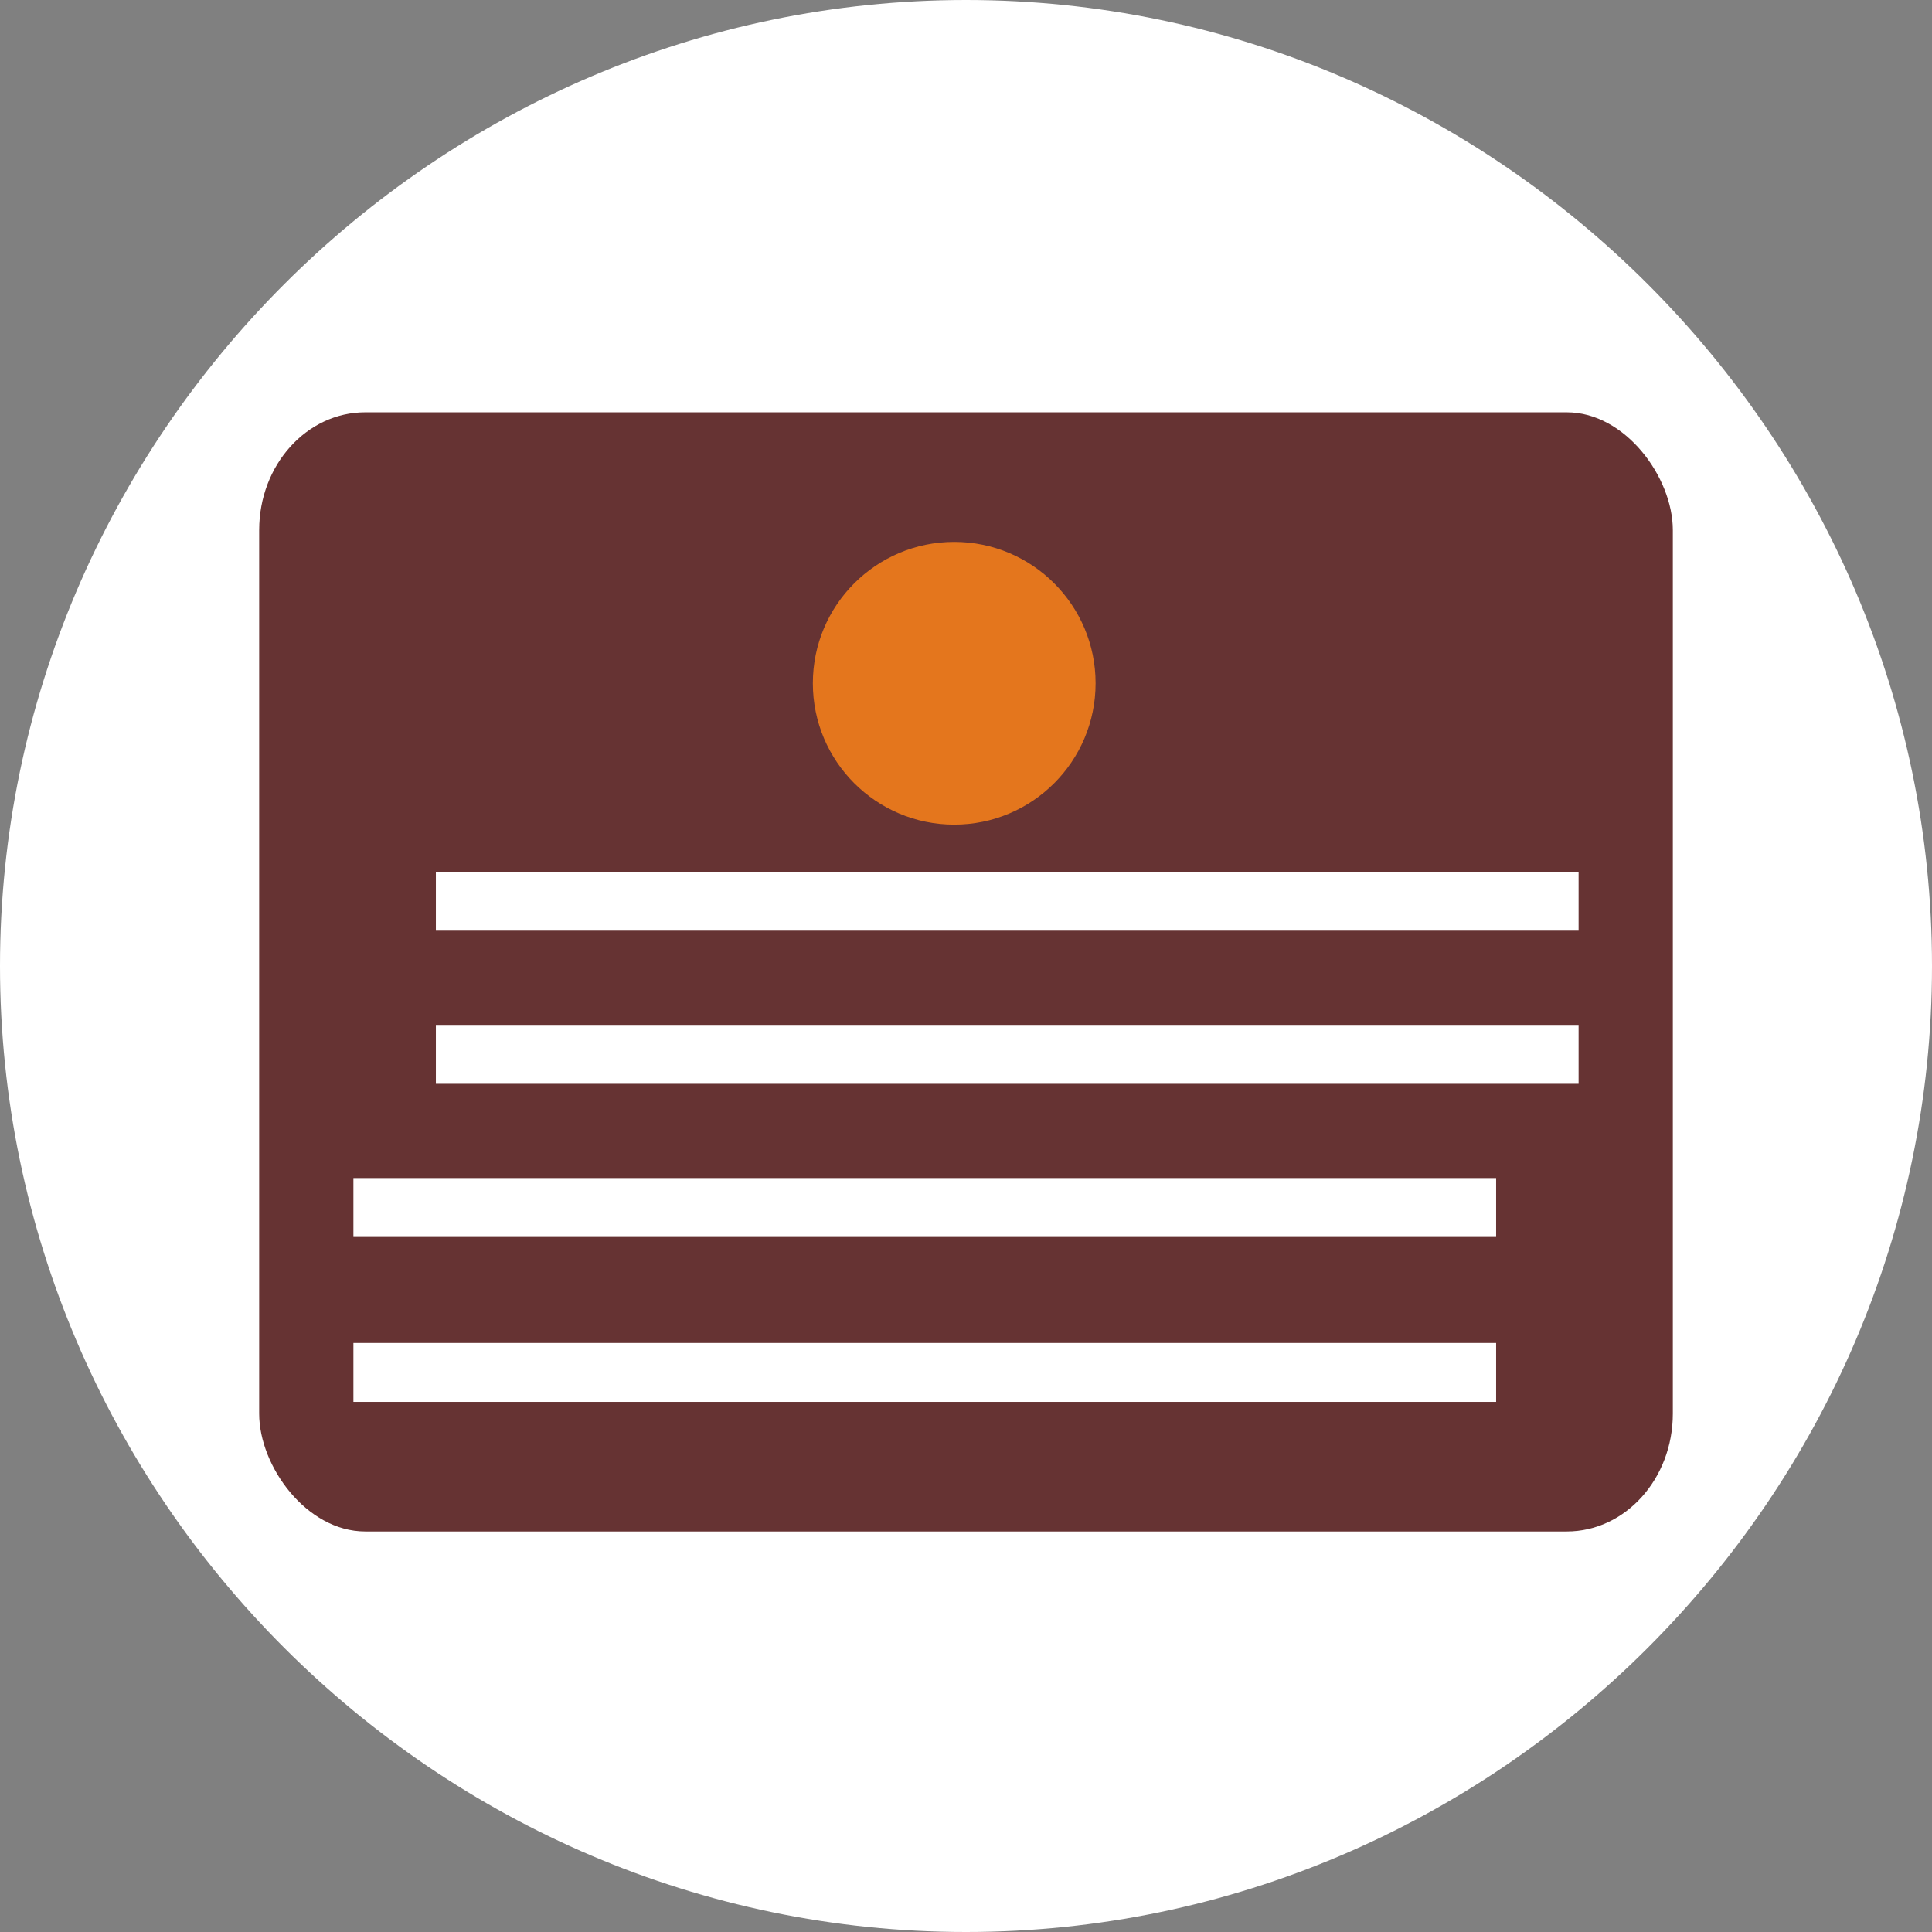 <?xml version="1.0" encoding="UTF-8"?>
<!DOCTYPE svg PUBLIC "-//W3C//DTD SVG 1.1//EN" "http://www.w3.org/Graphics/SVG/1.1/DTD/svg11.dtd">
<!-- Creator: CorelDRAW 2019 (64-Bit) -->
<svg xmlns="http://www.w3.org/2000/svg" xml:space="preserve" width="24px" height="24px" version="1.1" style="shape-rendering:geometricPrecision; text-rendering:geometricPrecision; image-rendering:optimizeQuality; fill-rule:evenodd; clip-rule:evenodd"
viewBox="0 0 1.64 1.64"
 xmlns:xlink="http://www.w3.org/1999/xlink"
 xmlns:xodm="http://www.corel.com/coreldraw/odm/2003">
 <rect x="0" y="0" width="1.64" height="1.64" fill="#808080" stroke="none"/>
 <defs>
  <style type="text/css">
   <![CDATA[
    .fil1 {fill:#663333}
    .fil2 {fill:#E4761D}
    .fil0 {fill:white}
   ]]>
  </style>
 </defs>
 <g id="Layer_x0020_1">
  <path class="fil0" d="M0.82 0c0.45,0 0.82,0.37 0.82,0.82 0,0.45 -0.37,0.82 -0.82,0.82 -0.45,0 -0.82,-0.37 -0.82,-0.82 0,-0.45 0.37,-0.82 0.82,-0.82z"/>
  <g id="_1850089085952">
   <rect class="fil1" x="0.22" y="0.35" width="1.2" height="0.95" rx="0.09" ry="0.1"/>
   <g>
    <g>
     <rect class="fil0" x="0.37" y="0.74" width="0.97" height="0.05"/>
     <rect class="fil0" x="0.37" y="0.87" width="0.97" height="0.05"/>
     <rect class="fil0" x="0.3" y="1" width="0.97" height="0.05"/>
     <rect class="fil0" x="0.3" y="1.14" width="0.97" height="0.05"/>
    </g>
    <circle class="fil2" cx="0.81" cy="0.58" r="0.12"/>
   </g>
  </g>
 </g>
</svg>

